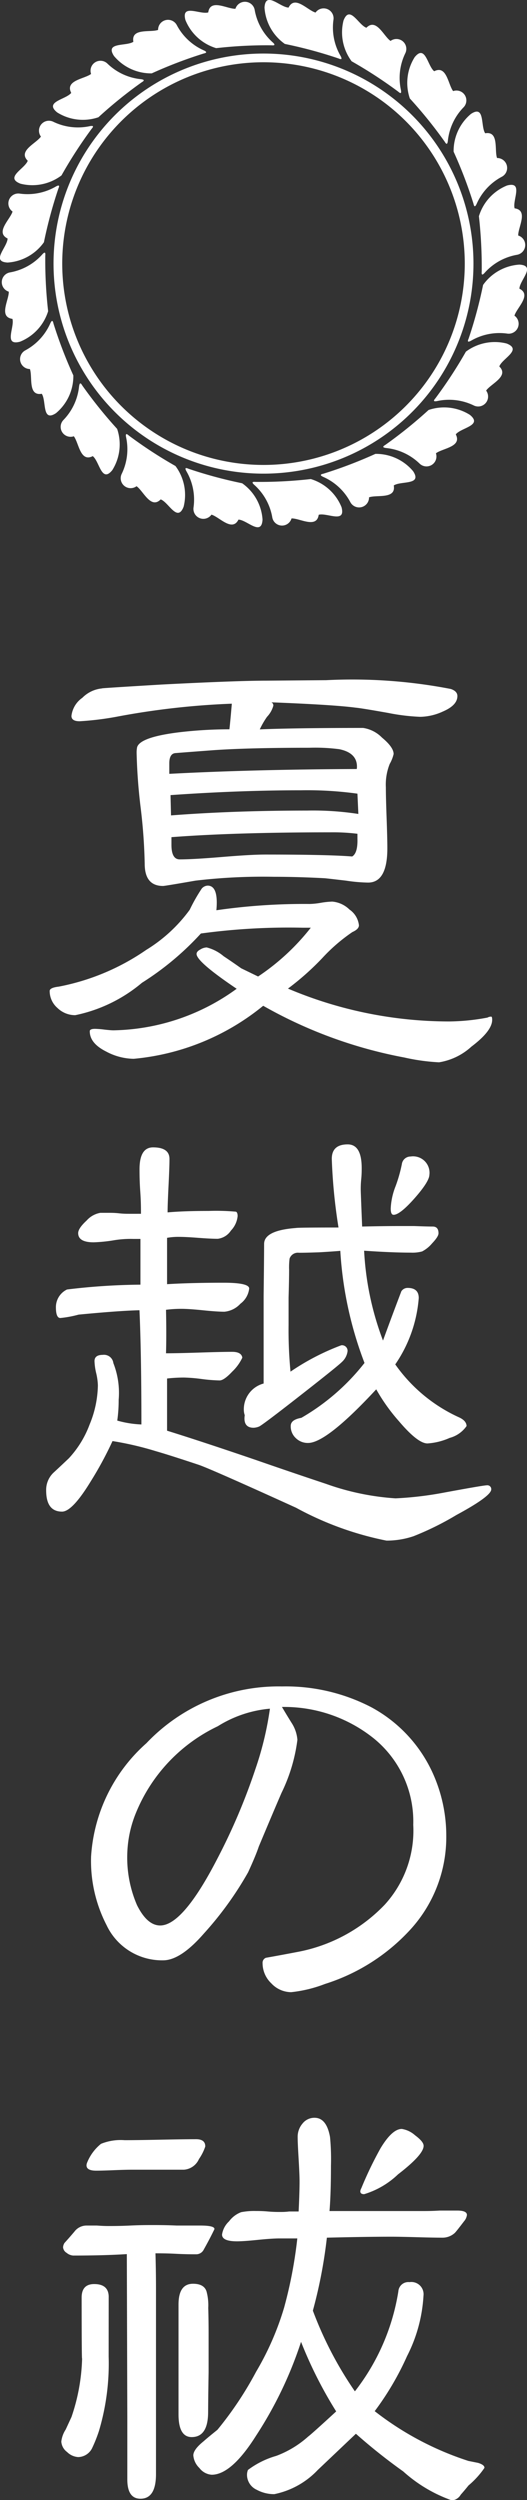 <svg id="レイヤー_1" data-name="レイヤー 1" xmlns="http://www.w3.org/2000/svg" viewBox="0 0 12 56.906"><rect x="0" y="0" width="12" height="56.906" fill="#333333" stroke="none"/><title>nagoshiH1</title><path d="M11.207,23.213q0,.253-.473.61a1.422,1.422,0,0,1-.737.357,4.632,4.632,0,0,1-.792-.11,10.34,10.34,0,0,1-3.212-1.177A5.438,5.438,0,0,1,3.045,24.1a1.361,1.361,0,0,1-.627-.165q-.374-.187-.374-.462c0-.037.041-.055.121-.055a1.974,1.974,0,0,1,.209.017c.1.011.165.017.209.017a4.9,4.9,0,0,0,2.806-.946q-.914-.616-.913-.792c0-.037.027-.071.082-.1a.3.3,0,0,1,.148-.049.961.961,0,0,1,.386.2q.2.133.4.275l.385.187a5.158,5.158,0,0,0,1.2-1.111H6.885a14.793,14.793,0,0,0-2.311.132,6.518,6.518,0,0,1-1.342,1.122,3.426,3.426,0,0,1-1.518.737.578.578,0,0,1-.407-.165.512.512,0,0,1-.176-.385c0-.051.069-.084.209-.1a5.231,5.231,0,0,0,1.99-.836,3.457,3.457,0,0,0,.99-.913,3.9,3.9,0,0,1,.275-.484.19.19,0,0,1,.132-.066c.169,0,.234.187.2.561a13.88,13.88,0,0,1,2.123-.143,1.722,1.722,0,0,0,.258-.027,1.815,1.815,0,0,1,.259-.027.637.637,0,0,1,.391.181.5.5,0,0,1,.215.358q0,.088-.149.154a3.947,3.947,0,0,0-.687.594,6.136,6.136,0,0,1-.78.693,9.4,9.4,0,0,0,3.674.748,4.878,4.878,0,0,0,.869-.088.176.176,0,0,1,.077-.022C11.2,23.136,11.207,23.162,11.207,23.213Zm-.792-7.37c0,.14-.109.257-.33.352a1.278,1.278,0,0,1-.517.121,4.649,4.649,0,0,1-.726-.088q-.617-.11-.748-.121-.5-.066-1.914-.121a.079.079,0,0,1,.044.077.6.6,0,0,1-.144.253,1.862,1.862,0,0,0-.165.286q.782-.033,2.354-.033a.759.759,0,0,1,.429.22c.176.146.265.271.265.374a.835.835,0,0,1-.089.225,1.269,1.269,0,0,0-.088.534c0,.154.006.385.017.693s.017.539.017.693q0,.781-.439.781a3.673,3.673,0,0,1-.5-.044c-.25-.029-.411-.048-.484-.055q-.617-.033-1.166-.033a13.093,13.093,0,0,0-1.782.088q-.693.121-.736.121c-.279,0-.418-.169-.418-.506A12.494,12.494,0,0,0,3.205,18.4a12.484,12.484,0,0,1-.094-1.259.625.625,0,0,1,.011-.132q.066-.231.957-.341A9.805,9.805,0,0,1,5.224,16.6c.015-.132.033-.326.055-.583a17.6,17.6,0,0,0-2.64.3,6.848,6.848,0,0,1-.825.1q-.187,0-.187-.121a.584.584,0,0,1,.248-.413.727.727,0,0,1,.456-.214c-.08,0,.37-.029,1.354-.088q1.715-.088,2.387-.088l1.354-.011a11.785,11.785,0,0,1,2.838.2C10.364,15.715,10.415,15.77,10.415,15.843ZM8.127,17.482q.022-.341-.4-.429a4.249,4.249,0,0,0-.682-.033q-1.387,0-2.179.055-.891.067-.857.066c-.1,0-.154.077-.154.231v.242q1.881-.1,4.268-.11Zm.033,1.045-.021-.462a8.335,8.335,0,0,0-1.276-.077q-1.419,0-2.98.11l.011.462q1.43-.11,3.1-.11A6.8,6.8,0,0,1,8.16,18.527Zm-.021.561v-.11a4.558,4.558,0,0,0-.616-.033q-2.178,0-3.619.11v.176c0,.22.063.33.188.33.212,0,.535-.019.968-.055s.759-.055.979-.055q1.43,0,1.98.044C8.105,19.444,8.146,19.308,8.139,19.088Z" transform="translate(0 0)" fill="#fff"/><path d="M11.186,33.9q0,.155-.792.583a6.618,6.618,0,0,1-.979.484,1.919,1.919,0,0,1-.615.1,7.241,7.241,0,0,1-2.058-.748q-1.958-.891-2.222-.979-.661-.22-.968-.308a7.267,7.267,0,0,0-.99-.231,8.193,8.193,0,0,1-.5.924q-.417.682-.649.682-.362,0-.362-.484a.54.54,0,0,1,.165-.4q.12-.11.352-.33a2.318,2.318,0,0,0,.473-.77,2.419,2.419,0,0,0,.188-.891,1.39,1.39,0,0,0-.038-.275,1.343,1.343,0,0,1-.039-.275q0-.143.188-.143a.214.214,0,0,1,.241.187,1.855,1.855,0,0,1,.121.836,3.264,3.264,0,0,1-.032.473,2.33,2.33,0,0,0,.55.088q0-1.605-.044-2.6-.463.011-1.387.1A2.46,2.46,0,0,1,1.373,30c-.065,0-.1-.081-.1-.242a.446.446,0,0,1,.253-.407,14.7,14.7,0,0,1,1.672-.11V28.2H3.034a2.314,2.314,0,0,0-.456.033,3.47,3.47,0,0,1-.445.044c-.235,0-.353-.07-.353-.209,0-.073.064-.168.192-.286a.542.542,0,0,1,.313-.176h.2c.051,0,.127,0,.226.011s.174.011.226.011H3.21c0-.11,0-.279-.016-.506s-.017-.4-.017-.506q0-.5.308-.5.374,0,.374.264c0,.132-.008.334-.021.6s-.022.477-.022.616q.363-.033.935-.033a5.009,5.009,0,0,1,.622.017c.025.011.038.046.038.1a.552.552,0,0,1-.153.33.417.417,0,0,1-.3.187q-.154,0-.445-.022c-.194-.015-.339-.022-.435-.022a1.435,1.435,0,0,0-.274.022V29.23q.539-.033,1.287-.033.583,0,.583.132a.5.5,0,0,1-.2.346.566.566,0,0,1-.363.182q-.166,0-.489-.033t-.489-.033a2.678,2.678,0,0,0-.353.022q.012.572,0,.99c.161,0,.411-.005.748-.016s.591-.017.759-.017q.209,0,.231.132a1.059,1.059,0,0,1-.231.319c-.124.132-.22.2-.286.2a3.689,3.689,0,0,1-.412-.033,3.633,3.633,0,0,0-.4-.033,3.48,3.48,0,0,0-.385.022v1.188q.813.253,2.035.671.791.275,1.584.539a5.811,5.811,0,0,0,1.584.33,7.886,7.886,0,0,0,1.11-.132q.892-.165.968-.165A.088.088,0,0,1,11.186,33.9Zm-.562-1.441a.684.684,0,0,1-.385.27,1.472,1.472,0,0,1-.506.126q-.22,0-.649-.506a4.16,4.16,0,0,1-.517-.726q-1.132,1.221-1.551,1.221a.388.388,0,0,1-.28-.11.364.364,0,0,1-.116-.275c0-.1.081-.158.242-.187A5,5,0,0,0,8.3,31.023a8.529,8.529,0,0,1-.551-2.552c-.08.008-.238.019-.473.033-.2.007-.354.011-.468.011a.2.2,0,0,0-.214.132,1.588,1.588,0,0,0-.011.258q0,.215-.012.633v.627a9.826,9.826,0,0,0,.044,1.056,5.408,5.408,0,0,1,1.155-.6.126.126,0,0,1,.143.143A.4.4,0,0,1,7.786,31q-.1.1-.957.77c-.571.447-.882.68-.929.7a.361.361,0,0,1-.127.028c-.161,0-.228-.1-.2-.286a.385.385,0,0,1-.021-.121.607.607,0,0,1,.451-.6v-2q.01-.836.011-1.177,0-.308.726-.363.034-.011.968-.011a12.488,12.488,0,0,1-.153-1.562q0-.33.362-.33.319,0,.319.539c0,.059,0,.143-.011.253s-.011.19-.011.242q0,.045.032.836.451-.01.76-.011h.429c.19.007.33.011.418.011s.132.052.132.154c0,.051-.05.128-.148.231a.742.742,0,0,1-.226.182.838.838,0,0,1-.253.027q-.429,0-1.067-.044a6.712,6.712,0,0,0,.43,2.046q.2-.55.418-1.122a.167.167,0,0,1,.143-.077c.169,0,.253.077.253.231A3.089,3.089,0,0,1,9,31.056a3.592,3.592,0,0,0,1.463,1.21C10.569,32.317,10.624,32.383,10.624,32.464Zm-.847-5.72c0,.1-.112.28-.335.533s-.384.379-.479.379c-.045,0-.066-.047-.066-.143a1.559,1.559,0,0,1,.11-.506A3.318,3.318,0,0,0,9.15,26.5a.2.2,0,0,1,.2-.176A.374.374,0,0,1,9.777,26.744Z" transform="translate(0 0)" fill="#fff"/><path d="M10.162,41.792a3.121,3.121,0,0,1-.813,2.123A4.445,4.445,0,0,1,7.4,45.158a3,3,0,0,1-.77.187.621.621,0,0,1-.451-.2.634.634,0,0,1-.2-.462.12.12,0,0,1,.077-.121c.168-.029.407-.073.715-.132a3.683,3.683,0,0,0,1.991-1.078,2.5,2.5,0,0,0,.648-1.815,2.435,2.435,0,0,0-.9-1.969,3.26,3.26,0,0,0-2.09-.715q.11.187.22.363a.828.828,0,0,1,.132.385,3.86,3.86,0,0,1-.363,1.21q-.176.407-.517,1.221-.066.2-.242.583a7.725,7.725,0,0,1-1.012,1.4q-.529.606-.924.605a1.394,1.394,0,0,1-1.287-.8,3.186,3.186,0,0,1-.353-1.562,3.758,3.758,0,0,1,1.26-2.58,4.144,4.144,0,0,1,3.086-1.292,4.227,4.227,0,0,1,2.034.473,3.211,3.211,0,0,1,1.408,1.518A3.463,3.463,0,0,1,10.162,41.792Zm-4.015-2.9a2.67,2.67,0,0,0-1.188.4A3.756,3.756,0,0,0,3.1,41.253a2.637,2.637,0,0,0-.2.891,2.732,2.732,0,0,0,.22,1.221q.231.462.528.462.517,0,1.3-1.518a13.835,13.835,0,0,0,.869-2.046A7.313,7.313,0,0,0,6.147,38.888Z" transform="translate(0 0)" fill="#fff"/><path d="M2.474,53.639a5.369,5.369,0,0,1-.221,1.694,3.258,3.258,0,0,1-.153.385.361.361,0,0,1-.319.209.394.394,0,0,1-.253-.115.323.323,0,0,1-.132-.237.632.632,0,0,1,.1-.275l.132-.286a4.443,4.443,0,0,0,.242-1.342q-.01.143-.011-1.375c0-.205.095-.308.286-.308.213,0,.322.092.33.275Zm2.409-2.9c-.1.206-.184.359-.242.462a.192.192,0,0,1-.165.11c-.1,0-.259,0-.468-.011s-.365-.011-.468-.011q.012.4.012.825v4.2c0,.374-.118.561-.353.561q-.3,0-.3-.44V55.025l-.011-3.718q-.517.033-1.222.033a.261.261,0,0,1-.148-.061.164.164,0,0,1-.082-.126.2.2,0,0,1,.033-.1q.11-.121.226-.258a.343.343,0,0,1,.27-.138h.241c.11.008.194.011.254.011.109,0,.278,0,.506-.011s.4-.011.506-.011.308,0,.55.011h.55C4.779,50.658,4.883,50.684,4.883,50.735Zm-.209-1.881a1.124,1.124,0,0,1-.144.286.406.406,0,0,1-.341.242H2.99q-.132,0-.4.011t-.4.011c-.146,0-.22-.04-.22-.121a.164.164,0,0,1,.011-.055,1.054,1.054,0,0,1,.319-.435,1.19,1.19,0,0,1,.538-.083q.265,0,.809-.011t.809-.011C4.6,48.689,4.674,48.744,4.674,48.854Zm.076,4.257V54q-.01.6-.011.9,0,.572-.374.572-.3,0-.3-.517v-2.5q0-.473.33-.473c.169,0,.271.059.308.176a1.211,1.211,0,0,1,.039.374C4.748,52.744,4.75,52.935,4.75,53.111Zm6.281,3.058a1.976,1.976,0,0,1-.363.4q-.088.11-.176.209a.265.265,0,0,1-.2.132,3.284,3.284,0,0,1-1.11-.66,12.825,12.825,0,0,1-1.078-.858q-.737.7-.869.825a1.872,1.872,0,0,1-.99.55.833.833,0,0,1-.4-.1.377.377,0,0,1-.22-.319.307.307,0,0,1,.021-.132A1.975,1.975,0,0,1,6.29,55.9a2.286,2.286,0,0,0,.727-.44q.076-.055.638-.572a9.64,9.64,0,0,1-.8-1.584,9.006,9.006,0,0,1-1.023,2.134q-.561.891-1.012.891a.384.384,0,0,1-.28-.154.447.447,0,0,1-.138-.286c0-.088.077-.194.231-.319.1-.088.209-.176.318-.264a7.985,7.985,0,0,0,.88-1.32,6.486,6.486,0,0,0,.639-1.463,10.15,10.15,0,0,0,.3-1.573h-.4q-.176,0-.5.033c-.213.022-.37.033-.473.033-.228,0-.341-.051-.341-.154a.514.514,0,0,1,.159-.3.614.614,0,0,1,.275-.209,1.56,1.56,0,0,1,.335-.027c.059,0,.15,0,.275.011s.216.011.274.011.121,0,.21-.011H6.8c.014-.293.021-.521.021-.682,0-.117-.008-.288-.021-.511s-.022-.391-.022-.5a.463.463,0,0,1,.11-.308.343.343,0,0,1,.274-.132q.275,0,.353.44a5.371,5.371,0,0,1,.021.649q0,.638-.033,1.034H9.612c.088,0,.22,0,.4-.011h.4q.22,0,.22.1a.265.265,0,0,1-.065.143c-.117.154-.187.242-.209.264a.41.41,0,0,1-.286.11q-.2,0-.583-.011c-.257-.007-.447-.011-.572-.011q-.583,0-1.474.022a10.959,10.959,0,0,1-.319,1.661,8.41,8.41,0,0,0,.957,1.837,4.968,4.968,0,0,0,.99-2.277.227.227,0,0,1,.253-.209.278.278,0,0,1,.319.308,3.44,3.44,0,0,1-.374,1.375,6.523,6.523,0,0,1-.737,1.254,6.928,6.928,0,0,0,2.134,1.133l.22.044C10.98,56.088,11.031,56.125,11.031,56.169ZM9.646,48.843q0,.2-.583.649a1.919,1.919,0,0,1-.771.451q-.088,0-.088-.066a.172.172,0,0,1,.022-.066,8.446,8.446,0,0,1,.439-.913q.265-.44.484-.44a.588.588,0,0,1,.3.143C9.581,48.7,9.646,48.777,9.646,48.843Z" transform="translate(0 0)" fill="#fff"/><path d="M10.781,6A4.781,4.781,0,1,1,6,1.219,4.781,4.781,0,0,1,10.781,6ZM6,1.417A4.583,4.583,0,1,0,10.583,6,4.583,4.583,0,0,0,6,1.417Z" transform="translate(0 0)" fill="#fff"/><path d="M6.18,1.031c.07.007.1-.006.025-.071A1.285,1.285,0,0,1,5.8.23.226.226,0,0,0,5.361.2c-.188.006-.574-.238-.619.083-.188.054-.62-.206-.52.172a1.1,1.1,0,0,0,.7.641A10.191,10.191,0,0,1,6.18,1.031Z" transform="translate(0 0)" fill="#fff"/><path d="M4.635,1.219c.069-.015.089-.035,0-.075A1.283,1.283,0,0,1,4.027.574.226.226,0,0,0,3.6.681c-.177.064-.619-.05-.563.27-.162.109-.654,0-.441.324a1.1,1.1,0,0,0,.859.395A10.252,10.252,0,0,1,4.635,1.219Z" transform="translate(0 0)" fill="#fff"/><path d="M3.225,1.874c.061-.036.074-.061-.021-.072a1.283,1.283,0,0,1-.757-.353.226.226,0,0,0-.373.234c-.149.115-.6.144-.452.431-.12.153-.623.2-.32.445a1.1,1.1,0,0,0,.939.11A10.184,10.184,0,0,1,3.225,1.874Z" transform="translate(0 0)" fill="#fff"/><path d="M2.085,2.934c.047-.053.051-.08-.042-.062a1.285,1.285,0,0,1-.829-.1.226.226,0,0,0-.282.337c-.106.155-.53.324-.3.55-.067.183-.532.38-.166.522A1.1,1.1,0,0,0,1.4,3.993,10.249,10.249,0,0,1,2.085,2.934Z" transform="translate(0 0)" fill="#fff"/><path d="M1.329,4.293c.029-.065.024-.093-.059-.046a1.286,1.286,0,0,1-.82.16.226.226,0,0,0-.164.408c-.053.18-.4.472-.113.614-.007.2-.388.526,0,.547A1.1,1.1,0,0,0,1,5.514,10.279,10.279,0,0,1,1.329,4.293Z" transform="translate(0 0)" fill="#fff"/><path d="M1.031,5.82c.007-.07-.006-.1-.071-.026A1.284,1.284,0,0,1,.23,6.2a.226.226,0,0,0-.03.439c.006.188-.238.574.083.619.054.188-.206.62.172.52a1.1,1.1,0,0,0,.641-.695A10.262,10.262,0,0,1,1.031,5.82Z" transform="translate(0 0)" fill="#fff"/><path d="M1.218,7.365c-.015-.069-.035-.089-.075,0a1.286,1.286,0,0,1-.569.611A.226.226,0,0,0,.681,8.4c.064.177-.049.619.27.563.109.162,0,.654.324.441a1.1,1.1,0,0,0,.395-.859A10.208,10.208,0,0,1,1.218,7.365Z" transform="translate(0 0)" fill="#fff"/><path d="M1.874,8.775C1.839,8.714,1.813,8.7,1.8,8.8a1.285,1.285,0,0,1-.353.757.226.226,0,0,0,.234.373c.115.149.145.6.431.452.154.12.2.623.445.319a1.1,1.1,0,0,0,.11-.939A10.247,10.247,0,0,1,1.874,8.775Z" transform="translate(0 0)" fill="#fff"/><path d="M2.934,9.914c-.053-.047-.081-.051-.062.042a1.285,1.285,0,0,1-.1.829.226.226,0,0,0,.337.282c.155.106.324.53.55.3.183.067.38.532.522.167a1.1,1.1,0,0,0-.186-.927A10.18,10.18,0,0,1,2.934,9.914Z" transform="translate(0 0)" fill="#fff"/><path d="M4.293,10.67c-.065-.029-.093-.024-.046.06a1.284,1.284,0,0,1,.16.82.226.226,0,0,0,.408.164c.181.053.472.4.615.113.195.007.526.388.548,0A1.1,1.1,0,0,0,5.514,11,10.23,10.23,0,0,1,4.293,10.67Z" transform="translate(0 0)" fill="#fff"/><path d="M5.82,10.969c-.07-.007-.1.006-.026.071a1.284,1.284,0,0,1,.405.73.225.225,0,0,0,.439.03c.188-.006.574.238.619-.083.188-.053.62.207.52-.172a1.1,1.1,0,0,0-.7-.641A10.269,10.269,0,0,1,5.82,10.969Z" transform="translate(0 0)" fill="#fff"/><path d="M7.365,10.782c-.069.015-.089.035,0,.075a1.286,1.286,0,0,1,.611.57.226.226,0,0,0,.427-.107c.177-.064.619.049.563-.27.162-.109.654,0,.441-.324a1.1,1.1,0,0,0-.859-.395A10.211,10.211,0,0,1,7.365,10.782Z" transform="translate(0 0)" fill="#fff"/><path d="M8.775,10.126c-.061.036-.073.061.021.072a1.283,1.283,0,0,1,.757.353.226.226,0,0,0,.373-.233c.149-.115.6-.145.452-.431.12-.153.623-.2.32-.445a1.1,1.1,0,0,0-.939-.11A10.3,10.3,0,0,1,8.775,10.126Z" transform="translate(0 0)" fill="#fff"/><path d="M9.915,9.066c-.047.053-.051.081.042.062a1.283,1.283,0,0,1,.829.1.226.226,0,0,0,.283-.337c.106-.156.53-.324.3-.55.067-.183.532-.38.167-.522a1.1,1.1,0,0,0-.927.185A10.256,10.256,0,0,1,9.915,9.066Z" transform="translate(0 0)" fill="#fff"/><path d="M10.671,7.707c-.029.065-.024.092.059.046a1.284,1.284,0,0,1,.82-.16.226.226,0,0,0,.164-.408c.053-.181.4-.472.113-.614.007-.195.388-.526,0-.548A1.1,1.1,0,0,0,11,6.486,10.283,10.283,0,0,1,10.671,7.707Z" transform="translate(0 0)" fill="#fff"/><path d="M10.969,6.18c-.007.07.006.1.071.025a1.283,1.283,0,0,1,.73-.405.226.226,0,0,0,.03-.439c-.006-.188.238-.574-.082-.619-.053-.187.206-.62-.172-.52a1.1,1.1,0,0,0-.641.7A10.305,10.305,0,0,1,10.969,6.18Z" transform="translate(0 0)" fill="#fff"/><path d="M10.781,4.635c.015.069.035.089.075,0a1.283,1.283,0,0,1,.569-.611.226.226,0,0,0-.107-.427c-.064-.177.049-.619-.27-.563-.109-.162,0-.654-.324-.441a1.1,1.1,0,0,0-.395.859A10.269,10.269,0,0,1,10.781,4.635Z" transform="translate(0 0)" fill="#fff"/><path d="M10.126,3.225c.036.061.061.074.072-.021a1.286,1.286,0,0,1,.353-.757.225.225,0,0,0-.233-.373c-.115-.149-.145-.6-.431-.452-.153-.12-.2-.623-.445-.32a1.1,1.1,0,0,0-.11.939A10.293,10.293,0,0,1,10.126,3.225Z" transform="translate(0 0)" fill="#fff"/><path d="M9.066,2.085c.053.047.081.051.062-.042a1.285,1.285,0,0,1,.1-.829A.225.225,0,0,0,8.893.932c-.156-.106-.324-.53-.55-.3C8.16.568,7.963.1,7.822.468a1.1,1.1,0,0,0,.185.927A10.26,10.26,0,0,1,9.066,2.085Z" transform="translate(0 0)" fill="#fff"/><path d="M7.707,1.33c.065.028.092.024.046-.06a1.283,1.283,0,0,1-.16-.82A.226.226,0,0,0,7.185.286C7,.234,6.713-.118,6.571.173c-.195-.007-.526-.388-.548,0A1.1,1.1,0,0,0,6.486,1,10.2,10.2,0,0,1,7.707,1.33Z" transform="translate(0 0)" fill="#fff"/></svg>